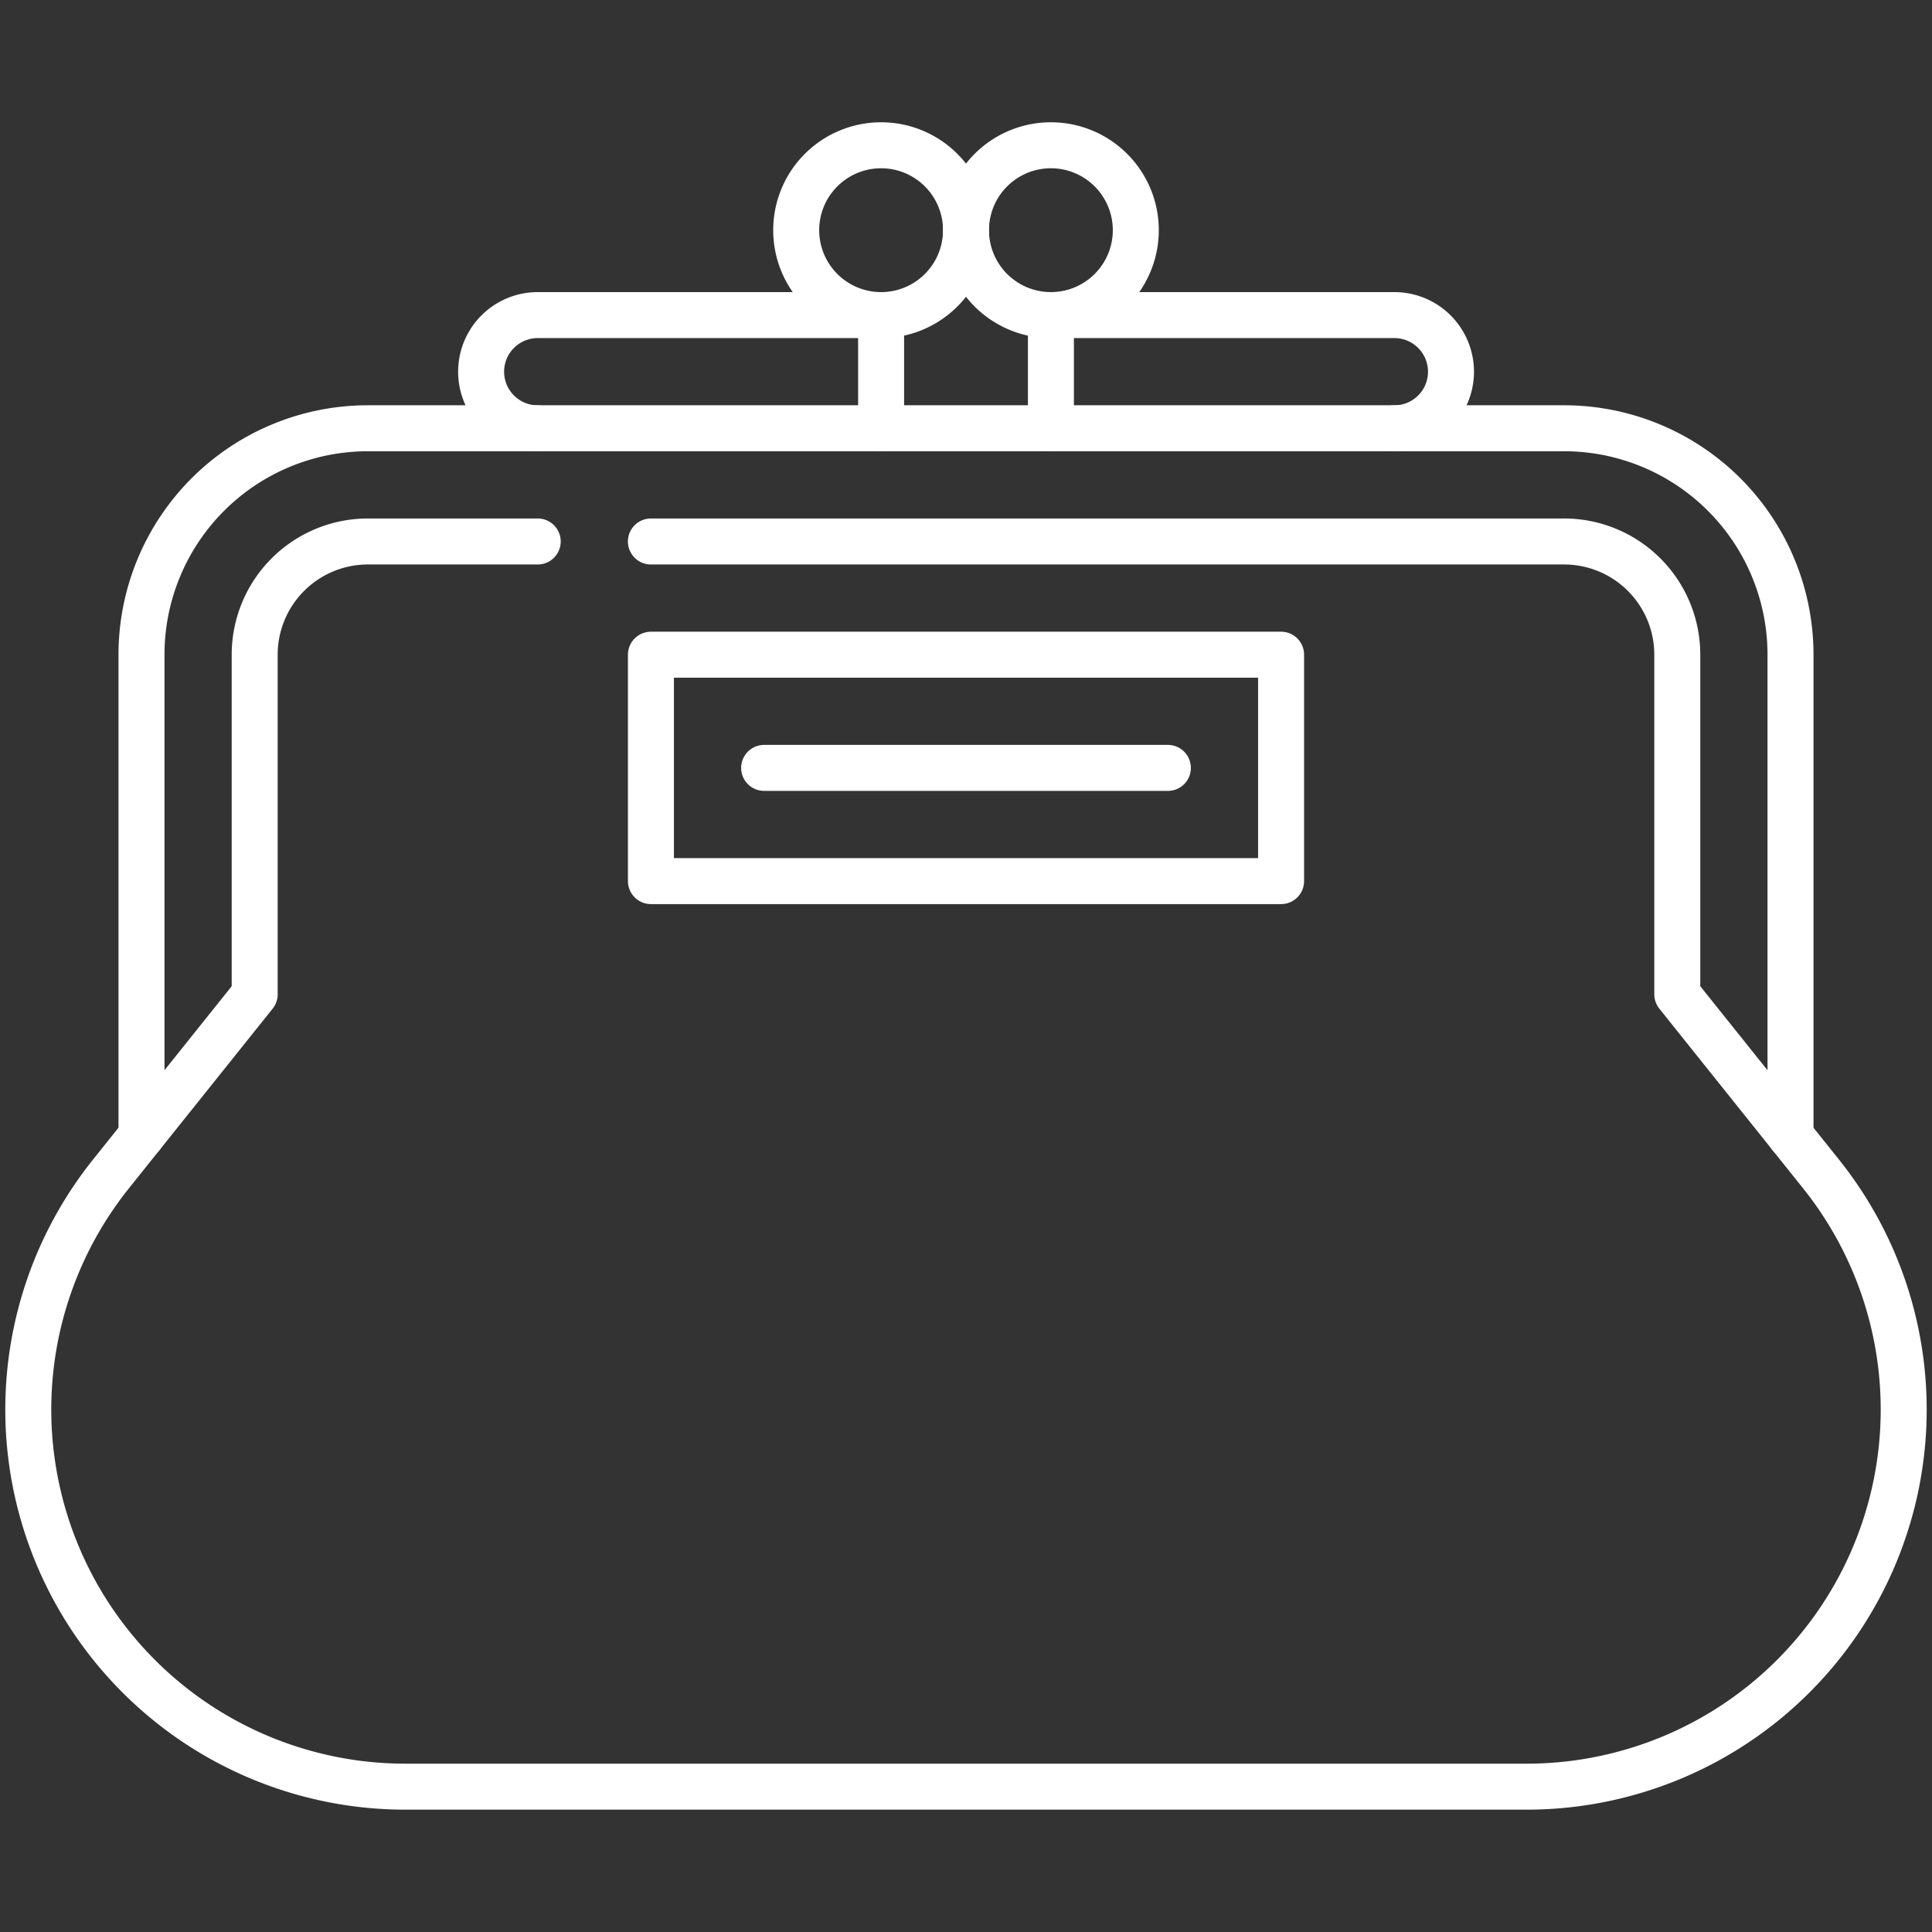 <svg xmlns="http://www.w3.org/2000/svg" xmlns:xlink="http://www.w3.org/1999/xlink" width="84.026" height="84.026" viewBox="0 0 84.026 84.026"><rect x="0" y="0" width="84.026" height="84.026" fill="#333333" stroke="none"/><defs><clipPath id="clip-path"><path id="path3141" d="M0-682.665H84.026v84.026H0Z" transform="translate(0 682.665)"></path></clipPath></defs><g id="g3135" transform="translate(0 682.665)"><g id="g3137" transform="translate(0 -682.665)"><g id="g3139" clip-path="url(#clip-path)"><g id="g3145" transform="translate(20.925 13.704)"><path id="path3147" d="M-123.937-35.076V-40h-14.934a2.462,2.462,0,0,0-2.462,2.462,2.462,2.462,0,0,0,2.462,2.462" transform="translate(141.333 40)" fill="none" stroke="#fff" stroke-linecap="round" stroke-linejoin="round" stroke-miterlimit="10" stroke-width="2"></path></g><g id="g3149" transform="translate(45.706 13.704)"><path id="path3151" d="M0-35.076V-40H14.934A2.462,2.462,0,0,1,17.4-37.538a2.462,2.462,0,0,1-2.462,2.462" transform="translate(0 40)" fill="none" stroke="#fff" stroke-linecap="round" stroke-linejoin="round" stroke-miterlimit="10" stroke-width="2"></path></g><g id="g3153" transform="translate(34.628 6.318)"><path id="path3155" d="M-52.615-26.307a3.693,3.693,0,0,1-3.693,3.693A3.693,3.693,0,0,1-60-26.307,3.693,3.693,0,0,1-56.307-30,3.693,3.693,0,0,1-52.615-26.307Z" transform="translate(60 30)" fill="none" stroke="#fff" stroke-linecap="round" stroke-linejoin="round" stroke-miterlimit="10" stroke-width="2"></path></g><g id="g3157" transform="translate(42.013 6.318)"><path id="path3159" d="M-52.615-26.307a3.693,3.693,0,0,1-3.693,3.693A3.693,3.693,0,0,1-60-26.307,3.693,3.693,0,0,1-56.307-30,3.693,3.693,0,0,1-52.615-26.307Z" transform="translate(60 30)" fill="none" stroke="#fff" stroke-linecap="round" stroke-linejoin="round" stroke-miterlimit="10" stroke-width="2"></path></g><g id="g3161" transform="translate(6.154 18.627)"><path id="path3163" d="M0-219.228v-20.925A9.847,9.847,0,0,1,9.847-250H61.871a9.847,9.847,0,0,1,9.847,9.847v20.925" transform="translate(0 249.999)" fill="none" stroke="#fff" stroke-linecap="round" stroke-linejoin="round" stroke-miterlimit="10" stroke-width="2"></path></g><g id="g3165" transform="translate(1.231 23.55)"><path id="path3167" d="M-192.921,0h39.716a4.924,4.924,0,0,1,4.923,4.923v14.77l6.253,7.816a16.4,16.4,0,0,1,3.594,10.246,16.4,16.4,0,0,1-16.4,16.4H-203.6a16.4,16.4,0,0,1-16.4-16.4,16.4,16.4,0,0,1,3.594-10.246l6.253-7.816V4.923A4.924,4.924,0,0,1-205.229,0h7.385" transform="translate(219.999)" fill="none" stroke="#fff" stroke-linecap="round" stroke-linejoin="round" stroke-miterlimit="10" stroke-width="2"></path></g><path id="path3169" d="M230-441.485h27.407v-9.847H230Z" transform="translate(-201.69 479.806)" fill="none" stroke="#fff" stroke-linecap="round" stroke-linejoin="round" stroke-miterlimit="10" stroke-width="2"></path><g id="g3171" transform="translate(33.233 33.397)"><path id="path3173" d="M0,0H17.56" fill="none" stroke="#fff" stroke-linecap="round" stroke-linejoin="round" stroke-miterlimit="10" stroke-width="2"></path></g></g></g></g></svg>
